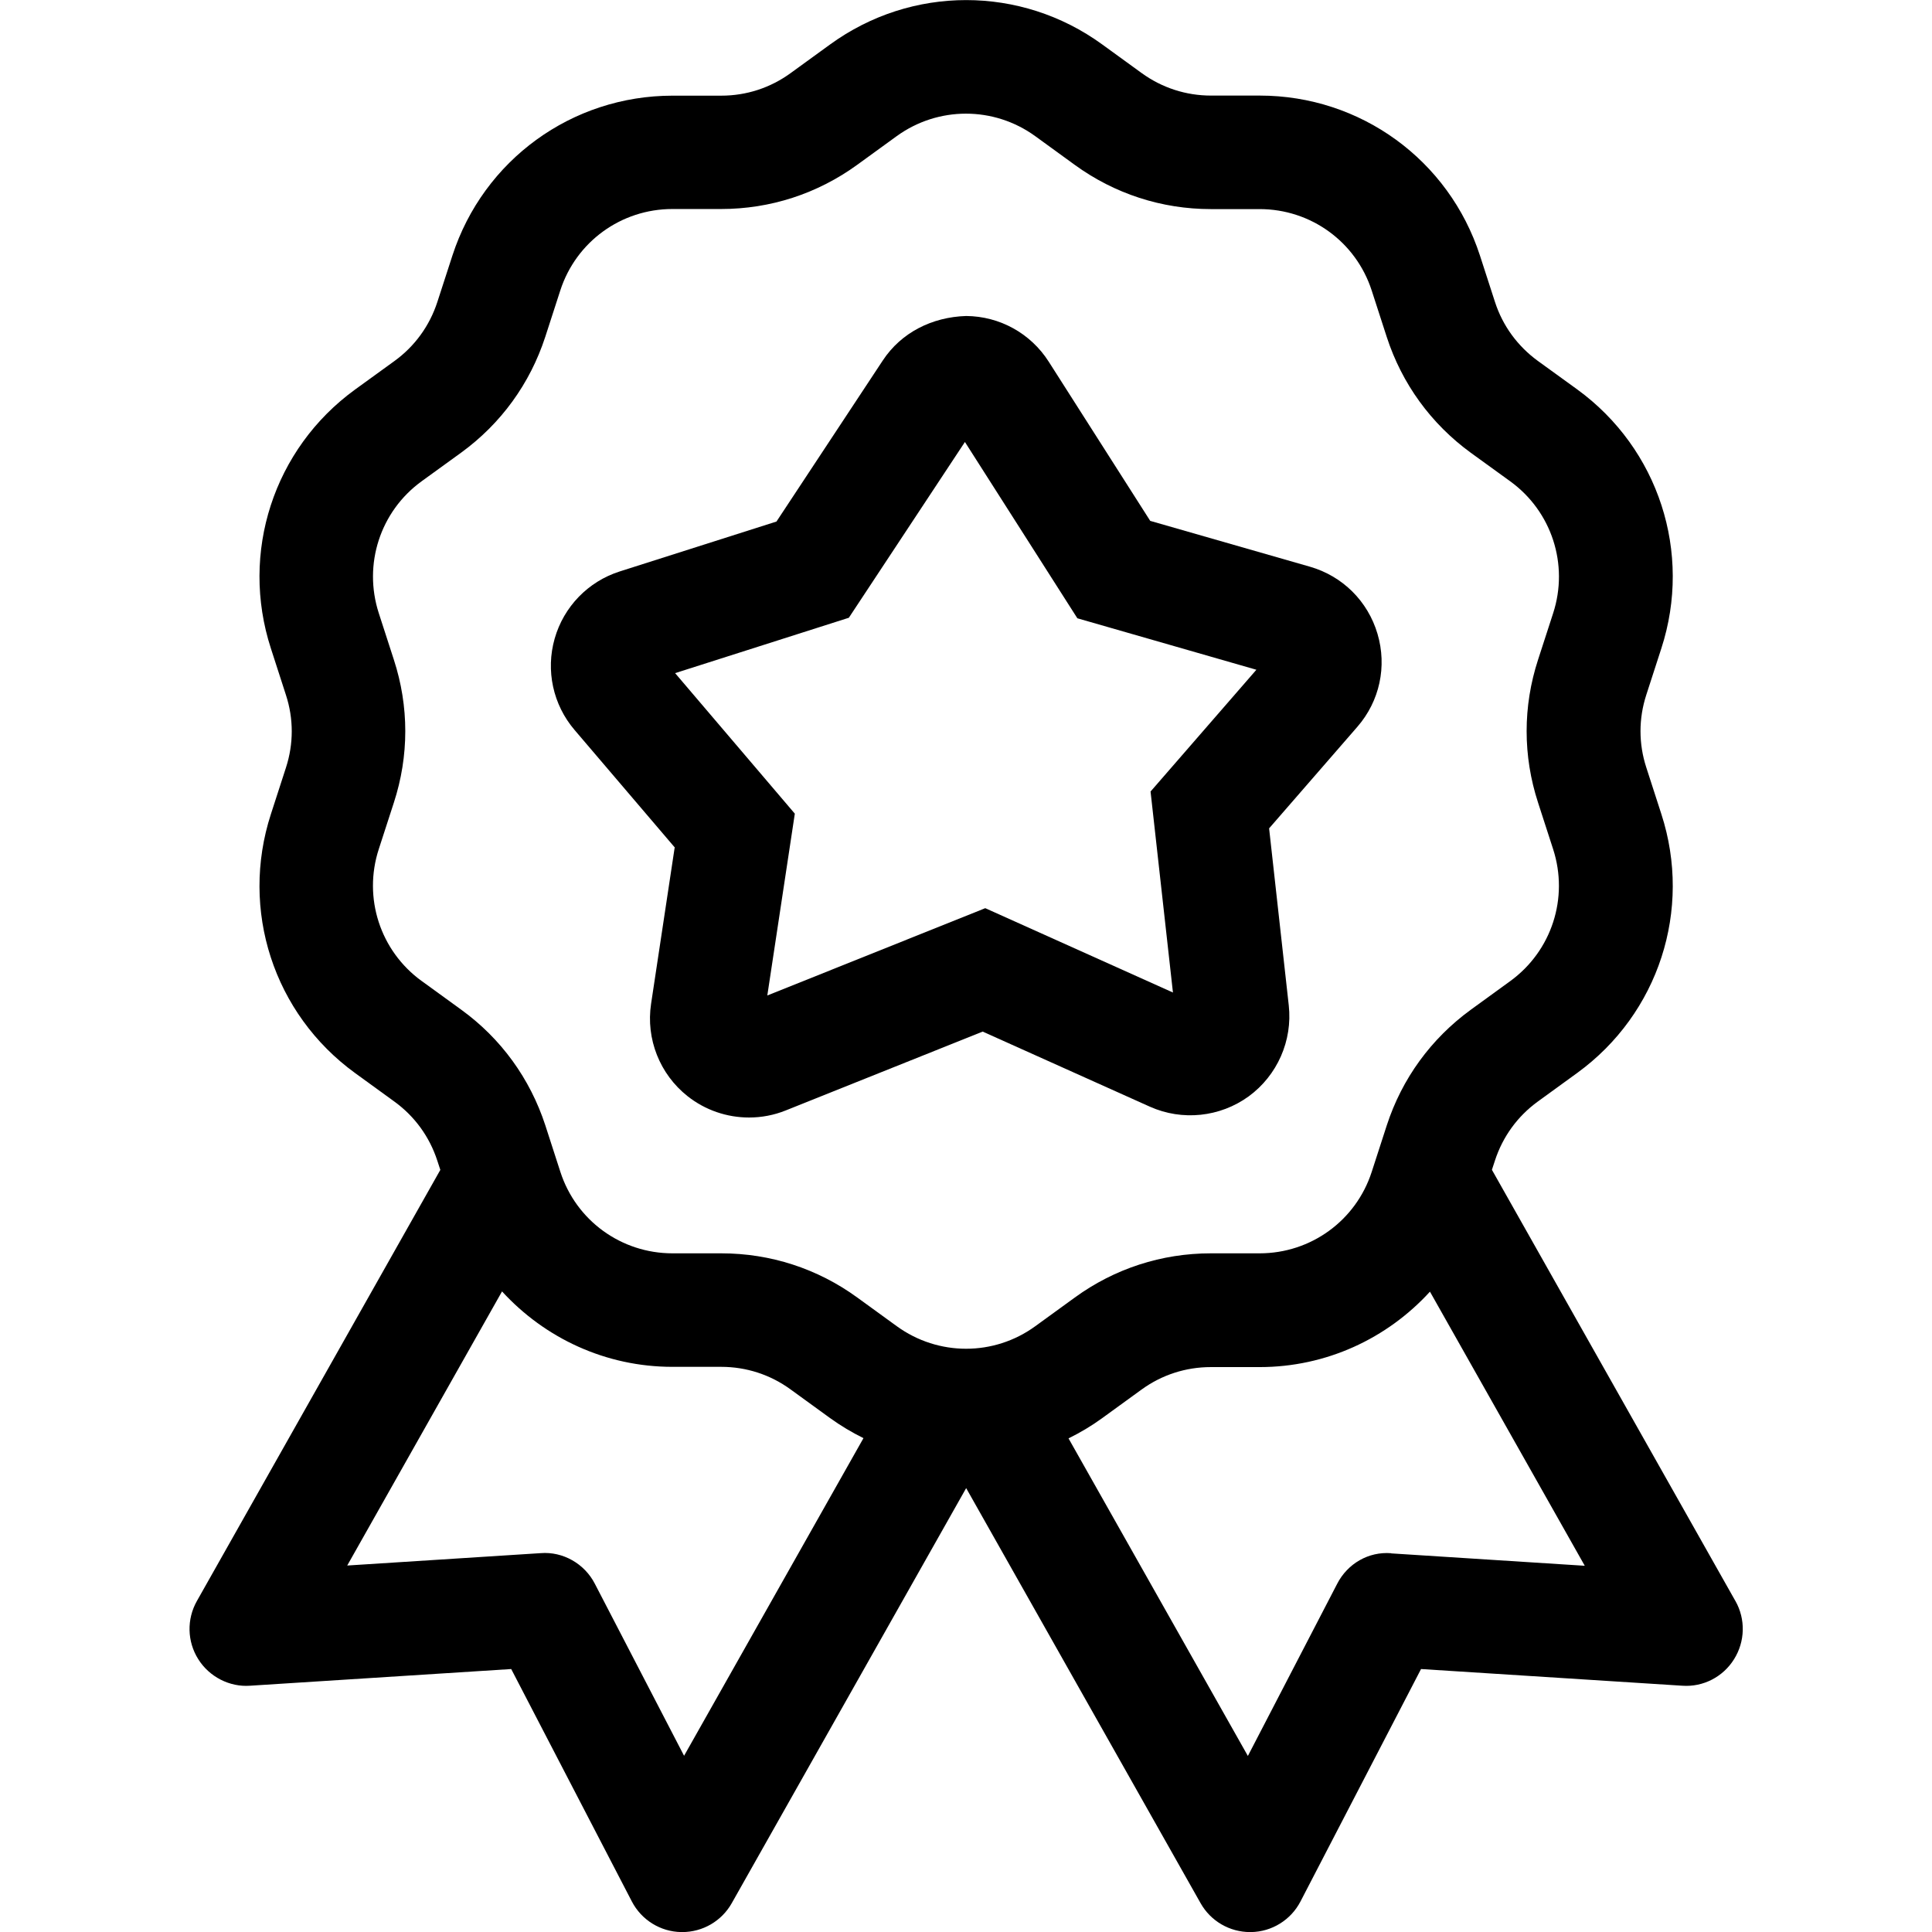 <?xml version="1.0" encoding="UTF-8"?>
<svg id="Warstwa_1" xmlns="http://www.w3.org/2000/svg" version="1.1" viewBox="0 0 23.386 23.386">
  <!-- Generator: Adobe Illustrator 29.0.0, SVG Export Plug-In . SVG Version: 2.1.0 Build 186)  -->
  <path d="M8.166,10.263l-.285,1.888c-.064.424.105.852.442,1.118.215.17.478.258.744.258.15,0,.301-.028.445-.086l2.383-.954,2.024.909c.391.175.849.127,1.196-.125.346-.253.532-.674.485-1.101l-.238-2.143,1.068-1.229c.27-.31.361-.731.244-1.126s-.422-.698-.817-.812l-1.934-.555-1.228-1.926c-.219-.344-.594-.551-1.001-.554-.411.013-.784.199-1.008.538l-1.287,1.95-1.897.604c-.383.122-.678.427-.788.813-.11.386-.02.8.24,1.105l1.216,1.426ZM10.276,7.476l1.404-2.126,1.361,2.134,2.167.623-1.281,1.474.271,2.433-2.272-1.021-2.638,1.057.333-2.201-1.449-1.701,2.105-.671Z"/>
  <path d="M21.006,19.379l-2.947-5.219.037-.113c.094-.288.273-.535.518-.713l.478-.347c.985-.716,1.394-1.974,1.018-3.133l-.182-.563c-.094-.288-.094-.592,0-.881l.182-.562c.376-1.158-.033-2.417-1.018-3.134l-.478-.346c-.245-.179-.425-.425-.518-.713l-.182-.562c-.376-1.158-1.447-1.936-2.665-1.936h-.59c-.303,0-.593-.094-.839-.272l-.478-.347c-.985-.716-2.309-.716-3.294,0l-.478.347c-.246.179-.536.273-.839.273h-.59c-1.218,0-2.289.778-2.665,1.936l-.182.561c-.094.289-.273.536-.518.714l-.479.347c-.985.716-1.394,1.975-1.018,3.133l.182.563c.094.288.094.592,0,.881l-.182.562c-.376,1.159.033,2.417,1.018,3.133l.478.347c.245.178.424.425.518.713l.037.113-2.947,5.219c-.124.22-.118.49.017.704.134.214.38.339.626.321l3.162-.202,1.46,2.813c.116.224.346.367.598.371h.012c.248,0,.477-.133.599-.349l2.838-5.025,2.838,5.025c.122.216.351.349.599.349h.012c.252-.004.482-.147.598-.371l1.459-2.813,3.163.202c.252.018.493-.107.626-.321.134-.214.141-.484.017-.704ZM5.103,11.874c-.501-.364-.71-1.006-.518-1.596l.182-.561c.185-.567.185-1.166,0-1.733l-.182-.562c-.191-.59.017-1.232.518-1.596l.479-.347c.481-.35.833-.834,1.018-1.401l.182-.562c.191-.59.737-.986,1.357-.986h.59c.595,0,1.165-.185,1.647-.535l.478-.347c.501-.363,1.176-.363,1.677,0l.479.348c.482.35,1.052.535,1.647.535h.59c.62,0,1.166.396,1.357.986l.182.562c.184.566.536,1.051,1.018,1.402l.478.346c.501.364.71,1.006.518,1.596l-.182.561c-.185.567-.185,1.166,0,1.733l.182.562c.191.59-.017,1.231-.518,1.596l-.478.347c-.482.351-.834.835-1.018,1.401l-.182.562c-.191.59-.737.986-1.357.986h-.59c-.596,0-1.166.185-1.647.535l-.478.347c-.5.364-1.175.364-1.677,0l-.478-.347c-.481-.35-1.051-.535-1.647-.535h-.59c-.62,0-1.166-.396-1.357-.986l-.182-.563c-.185-.566-.536-1.051-1.018-1.4l-.478-.347ZM8.281,21.254l-1.081-2.084c-.125-.243-.386-.391-.654-.37l-2.343.15,1.874-3.318c.519.567,1.256.913,2.062.913h.59c.304,0,.594.094.839.272l.478.347c.13.094.266.175.406.244l-2.171,3.844ZM16.84,18.801c-.276-.022-.529.127-.654.37l-1.081,2.084-2.171-3.844c.14-.069.277-.15.406-.244l.478-.347c.245-.178.535-.272.839-.272h.59c.807,0,1.544-.346,2.062-.913l1.874,3.318-2.343-.15Z"/>
</svg>